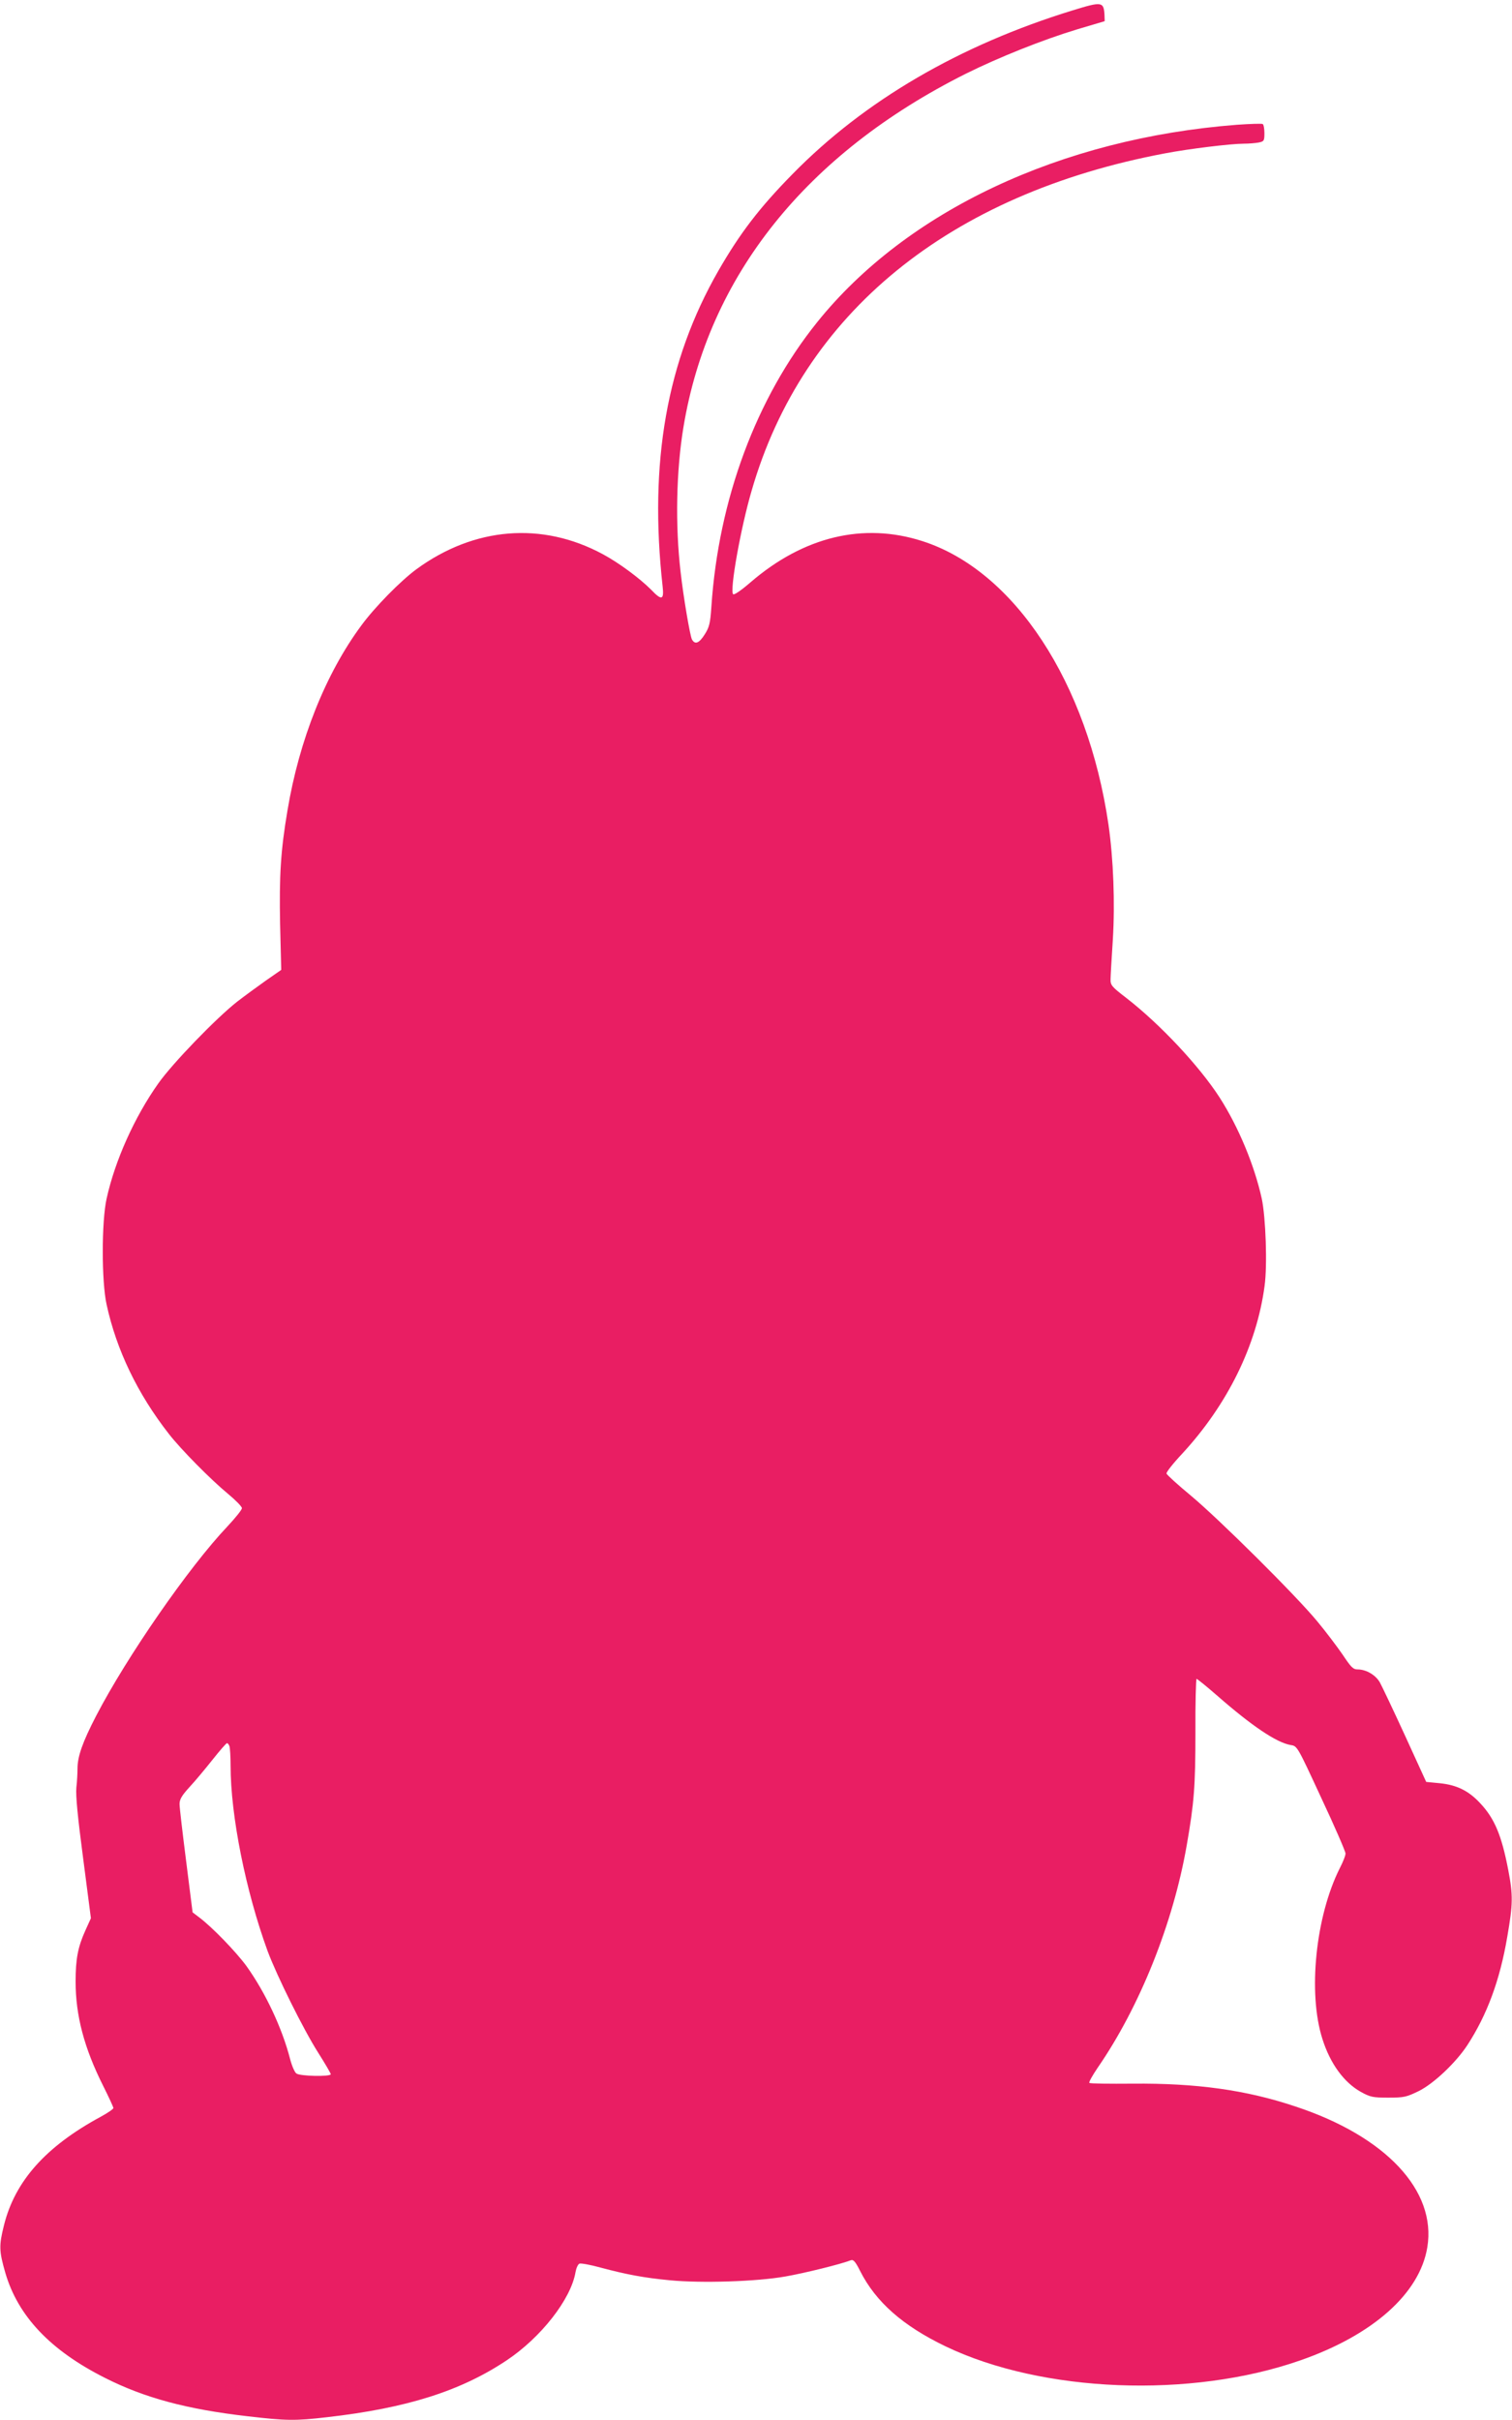 <?xml version="1.0" standalone="no"?>
<!DOCTYPE svg PUBLIC "-//W3C//DTD SVG 20010904//EN"
 "http://www.w3.org/TR/2001/REC-SVG-20010904/DTD/svg10.dtd">
<svg version="1.0" xmlns="http://www.w3.org/2000/svg"
 width="800pt" height="1280pt" viewBox="0 0 800 1280"
 preserveAspectRatio="xMidYMid meet">
<g transform="translate(0,1280) scale(0.1,-0.1)"
fill="#e91e63" stroke="none">
<path d="M5675 12745 c-598 -184 -1101 -477 -1482 -866 -176 -179 -278 -313
-392 -511 -273 -476 -368 -1013 -295 -1670 8 -72 -5 -76 -61 -17 -60 60 -170
142 -256 188 -321 173 -680 144 -986 -80 -83 -61 -220 -200 -291 -297 -189
-255 -329 -606 -391 -979 -36 -212 -44 -345 -39 -601 l6 -242 -82 -57 c-44
-31 -112 -81 -151 -111 -111 -87 -343 -327 -417 -432 -127 -179 -230 -410
-274 -610 -27 -121 -27 -439 0 -560 52 -240 164 -473 330 -685 63 -81 221
-241 312 -316 41 -34 74 -68 74 -76 0 -9 -35 -52 -77 -97 -204 -215 -532 -689
-694 -1001 -72 -139 -99 -215 -99 -280 0 -22 -2 -67 -6 -100 -4 -42 7 -156 36
-375 l41 -316 -29 -64 c-40 -88 -52 -152 -52 -271 0 -179 45 -351 146 -552 30
-60 54 -112 54 -117 0 -5 -30 -26 -67 -46 -292 -158 -454 -341 -512 -574 -27
-108 -26 -136 7 -251 67 -230 239 -411 527 -556 209 -106 433 -166 753 -203
208 -24 251 -25 424 -5 420 48 705 138 948 300 182 121 341 324 365 467 4 22
13 42 21 45 8 3 58 -6 112 -21 139 -37 230 -54 367 -67 166 -16 457 -7 610 20
103 18 293 65 347 86 13 5 24 -7 49 -57 83 -164 226 -290 453 -399 512 -245
1296 -276 1875 -74 385 134 633 354 673 599 49 299 -219 586 -697 744 -262 88
-526 124 -862 121 -123 -1 -226 0 -229 4 -4 4 16 39 43 79 223 323 400 764
472 1178 39 223 46 311 46 597 -1 156 3 283 6 283 4 0 52 -39 106 -86 186
-163 317 -251 392 -264 35 -5 35 -6 162 -280 71 -151 128 -283 128 -293 1 -10
-13 -45 -30 -78 -128 -254 -170 -661 -92 -904 41 -130 114 -230 204 -280 49
-27 63 -30 144 -30 83 0 96 3 160 34 80 39 198 151 259 244 104 160 172 343
211 573 30 173 31 219 5 354 -35 182 -72 271 -148 352 -61 66 -124 97 -214
106 l-72 7 -112 245 c-62 135 -122 261 -133 281 -22 39 -72 69 -118 69 -24 0
-35 12 -79 78 -29 42 -89 122 -135 177 -114 138 -518 539 -669 665 -69 57
-126 109 -128 116 -2 7 35 54 83 105 240 260 394 573 436 888 15 110 6 362
-15 461 -39 177 -123 379 -223 535 -108 167 -314 387 -493 526 -78 60 -85 68
-84 100 0 19 6 113 12 209 12 194 3 427 -23 608 -110 752 -498 1344 -985 1500
-312 100 -628 24 -909 -218 -52 -45 -87 -68 -92 -63 -19 19 40 351 98 548 271
939 1045 1569 2188 1784 126 24 348 51 416 51 26 0 61 3 78 6 29 6 31 9 31 50
0 23 -4 45 -9 48 -5 3 -67 1 -137 -4 -932 -72 -1748 -456 -2221 -1045 -322
-401 -521 -936 -559 -1503 -6 -89 -11 -109 -35 -147 -30 -48 -52 -56 -68 -27
-10 19 -45 223 -60 357 -29 248 -23 535 15 765 132 799 648 1446 1494 1870
175 87 408 180 590 235 l145 43 -1 31 c-4 73 -13 74 -169 26z m-4461 -9181 c3
-9 6 -55 6 -102 0 -266 80 -664 196 -982 49 -131 189 -414 268 -538 36 -57 66
-108 66 -113 0 -14 -164 -11 -182 4 -9 6 -24 41 -33 76 -42 163 -130 351 -231
492 -54 74 -182 207 -252 259 l-33 25 -34 270 c-19 149 -35 285 -35 303 0 25
12 45 53 90 29 31 83 96 122 145 38 48 72 87 76 87 4 0 10 -7 13 -16z"/>
</g>
</svg>
